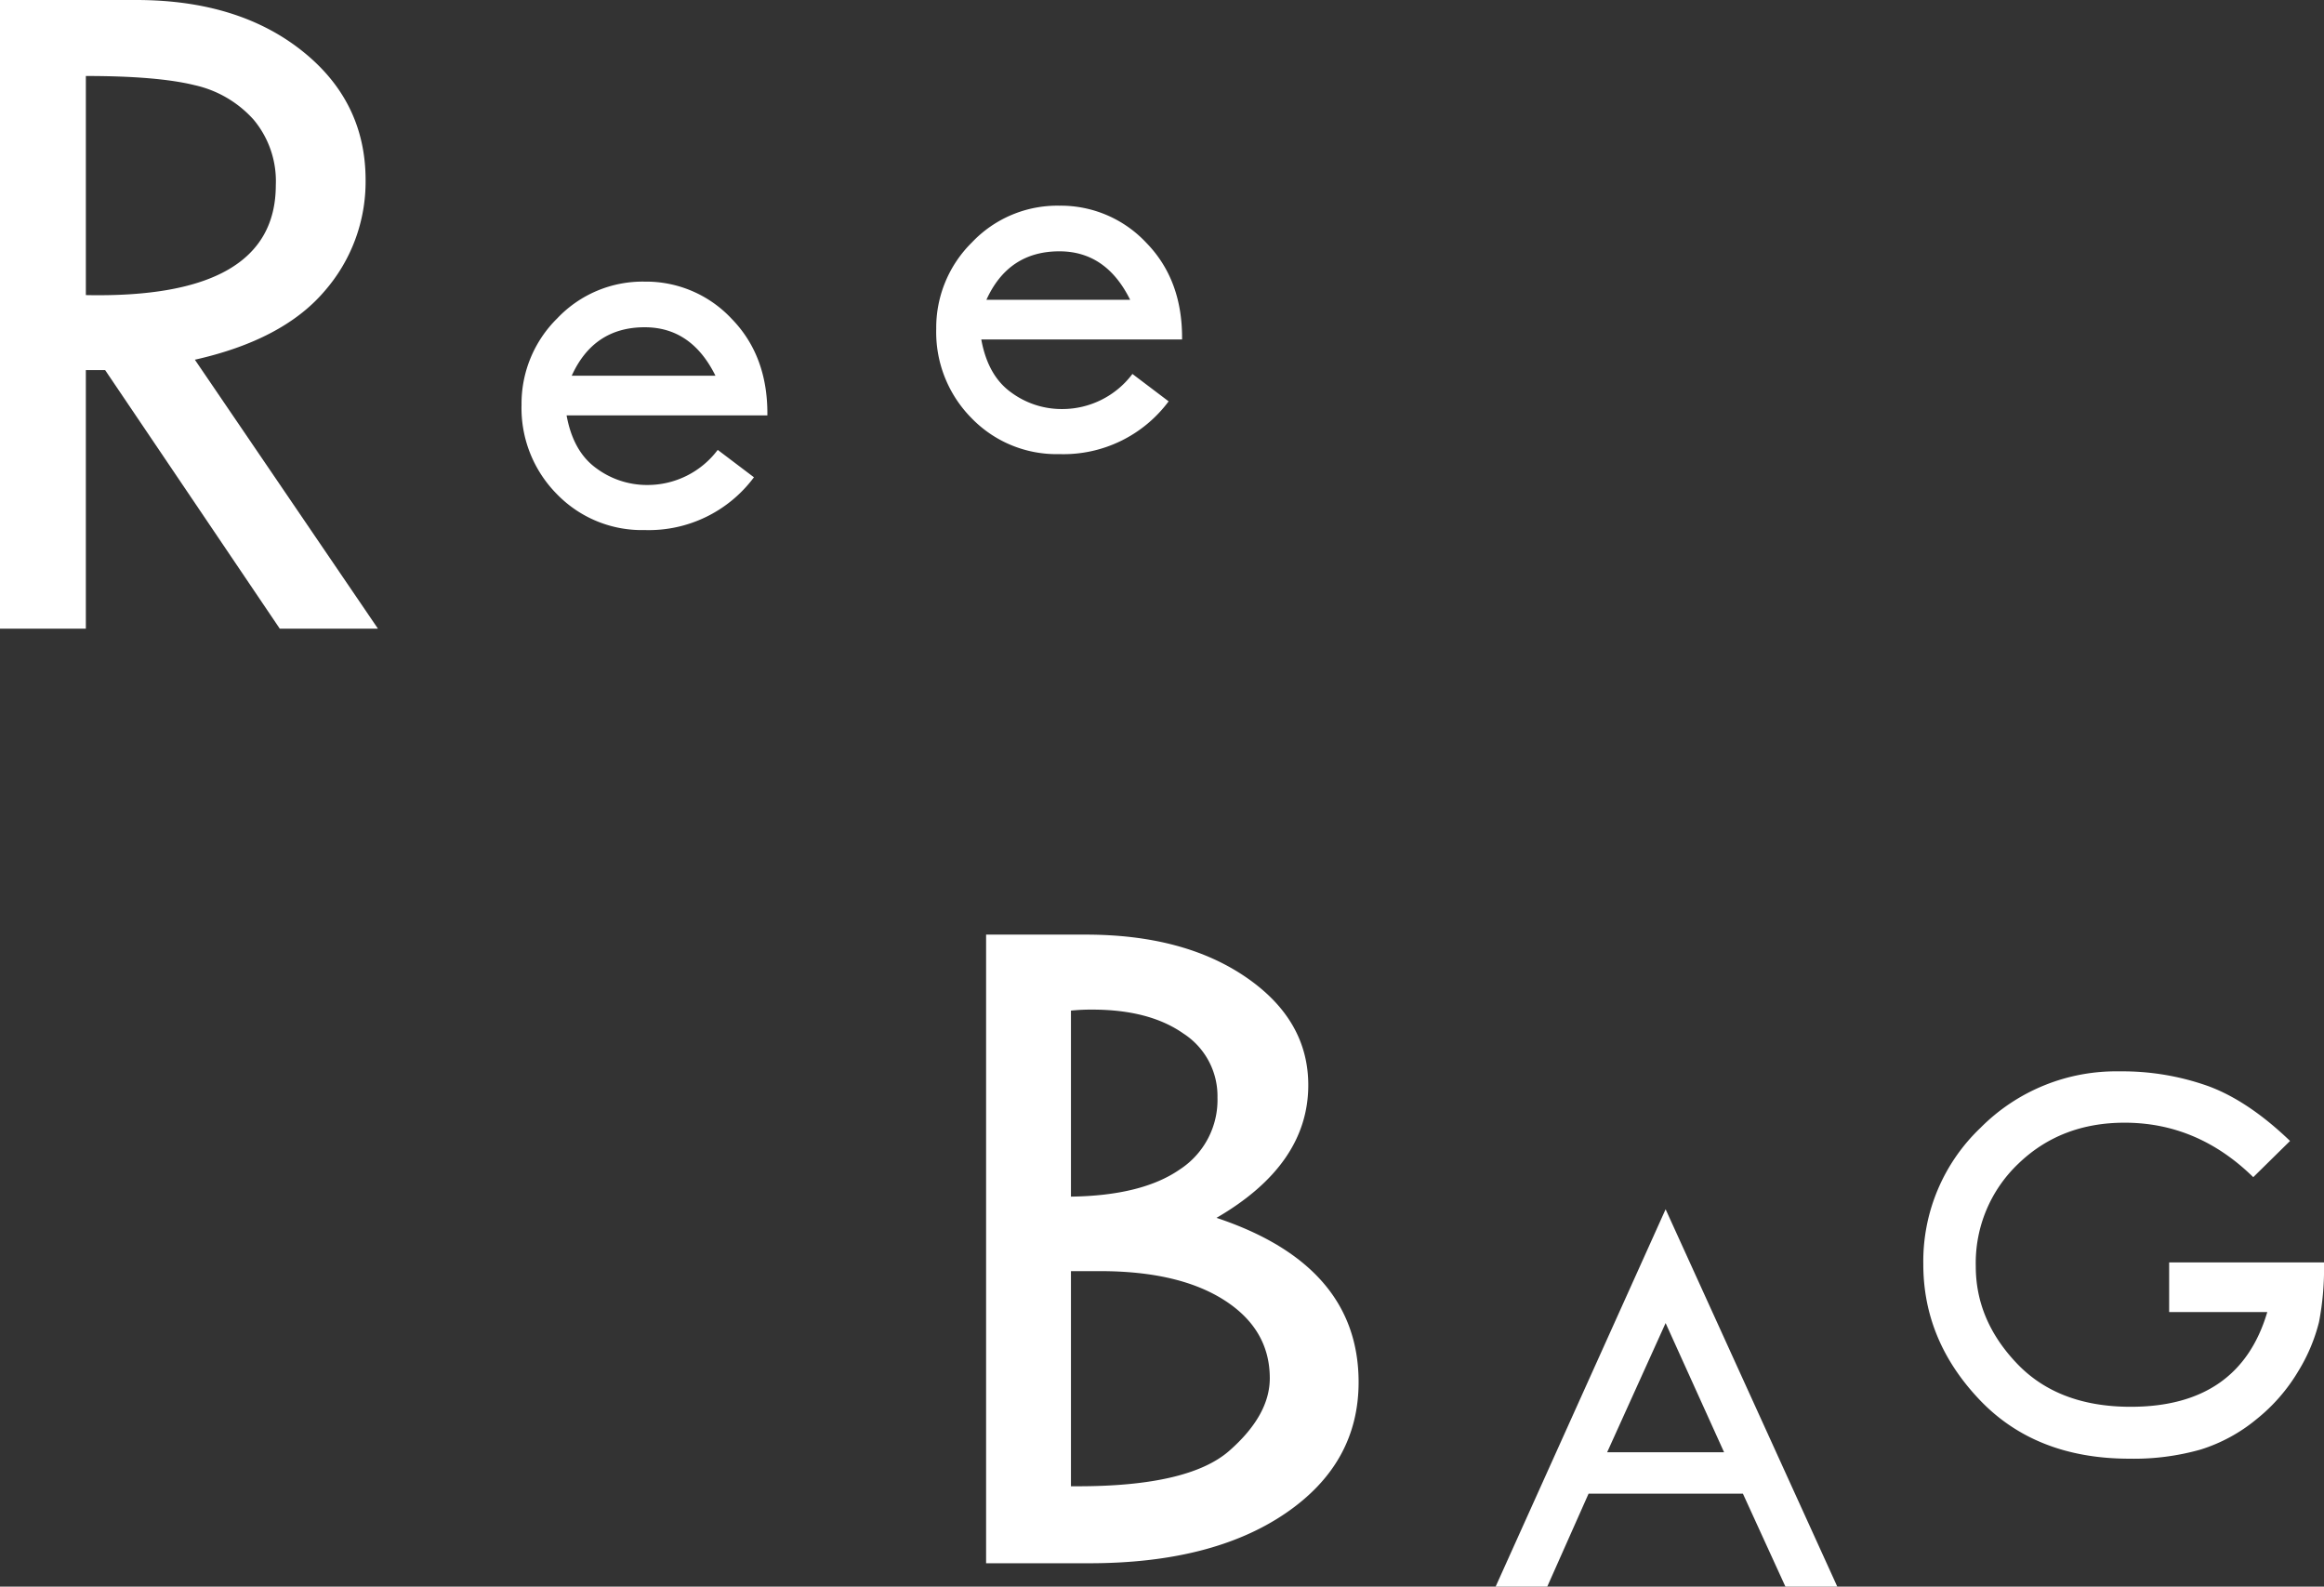<svg id="コンポーネント_2_1" data-name="コンポーネント 2 – 1" xmlns="http://www.w3.org/2000/svg" width="397.896" height="271.618" viewBox="0 0 397.896 271.618">
  <rect x="0" y="0" width="397.896" height="271.618" fill="#333333" stroke="none"/>
  <path id="パス_10" data-name="パス 10" d="M13.516-107.618H36.83q17.4,0,28.341,8.658T76.11-76.786a28.471,28.471,0,0,1-7.1,19.091q-7.1,8.278-22.132,11.657L78.222,0H61.412l-29.9-44.264H28.214V0h-14.7Zm14.7,13.009V-57.1q32.522.676,32.522-18.837a16.391,16.391,0,0,0-3.8-11.193A19.128,19.128,0,0,0,46.8-93.047Q40.462-94.609,28.214-94.609Z" transform="translate(-13.516 107.618)" fill="#fff"/>
  <path id="パス_11" data-name="パス 11" d="M45.9-18.506H11.523q1.123,6.2,5.1,9.058a14.554,14.554,0,0,0,8.667,2.856A15.023,15.023,0,0,0,37.4-12.6L43.6-7.91A22.429,22.429,0,0,1,24.9,1.123,20.251,20.251,0,0,1,9.863-5.029,20.924,20.924,0,0,1,3.809-20.312,20.5,20.5,0,0,1,9.937-35.132,20.121,20.121,0,0,1,24.9-41.406a20.04,20.04,0,0,1,14.893,6.372Q46-28.662,45.9-18.506ZM12.4-25.293H37.012q-4.1-8.3-12.109-8.3Q16.162-33.594,12.4-25.293Z" transform="translate(85.484 89.618)" fill="#fff"/>
  <path id="パス_12" data-name="パス 12" d="M45.9-18.506H11.523q1.123,6.2,5.1,9.058a14.554,14.554,0,0,0,8.667,2.856A15.023,15.023,0,0,0,37.4-12.6L43.6-7.91A22.429,22.429,0,0,1,24.9,1.123,20.251,20.251,0,0,1,9.863-5.029,20.924,20.924,0,0,1,3.809-20.312,20.5,20.5,0,0,1,9.937-35.132,20.121,20.121,0,0,1,24.9-41.406a20.04,20.04,0,0,1,14.893,6.372Q46-28.662,45.9-18.506ZM12.4-25.293H37.012q-4.1-8.3-12.109-8.3Q16.162-33.594,12.4-25.293Z" transform="translate(156.484 76.618)" fill="#fff"/>
  <path id="パス_13" data-name="パス 13" d="M13.347-107.618H30.41q16.81,0,27.454,7.307T68.507-81.854q0,13.6-15.712,22.723Q77.124-51.021,77.124-31q0,13.938-12.544,22.47T31,0H13.347ZM27.876-94.609v31.846Q40.04-62.932,46.5-67.409a14.2,14.2,0,0,0,6.462-12.333,12.741,12.741,0,0,0-5.829-10.939q-5.829-4.1-15.627-4.1A33.5,33.5,0,0,0,27.876-94.609Zm0,44.6v36.83h1.183q19.006,0,25.933-6.082t6.927-12.417q0-8.363-7.771-13.347T32.86-50.008Z" transform="translate(155.484 267.618)" fill="#fff"/>
  <path id="パス_15" data-name="パス 15" d="M29.688-64.6,59.082,0H50.2L42.92-15.918H16.5L9.424,0H.586Zm0,19.482L19.678-23H39.7Z" transform="translate(255.484 271.618)" fill="#fff"/>
  <path id="パス_14" data-name="パス 14" d="M66.6-52.295l-6.3,6.2Q50.781-55.42,38.281-55.42q-10.938,0-18.213,7.031a23.438,23.438,0,0,0-7.275,17.578q0,9.229,7.056,16.626t19.458,7.4Q57.91-6.787,62.7-23H45.9v-8.5H72.412a48.525,48.525,0,0,1-.854,10.205,30,30,0,0,1-3.54,8.4,30.406,30.406,0,0,1-7.153,8.228,28.149,28.149,0,0,1-9.57,5.2A41.885,41.885,0,0,1,39.111,2.1Q23,2.1,13.4-8.032T3.809-31.2a31.543,31.543,0,0,1,9.814-23.364A32.677,32.677,0,0,1,37.4-64.209a43.766,43.766,0,0,1,15.161,2.515Q59.424-59.18,66.6-52.295Z" transform="translate(325.484 247.618)" fill="#fff"/>
</svg>
